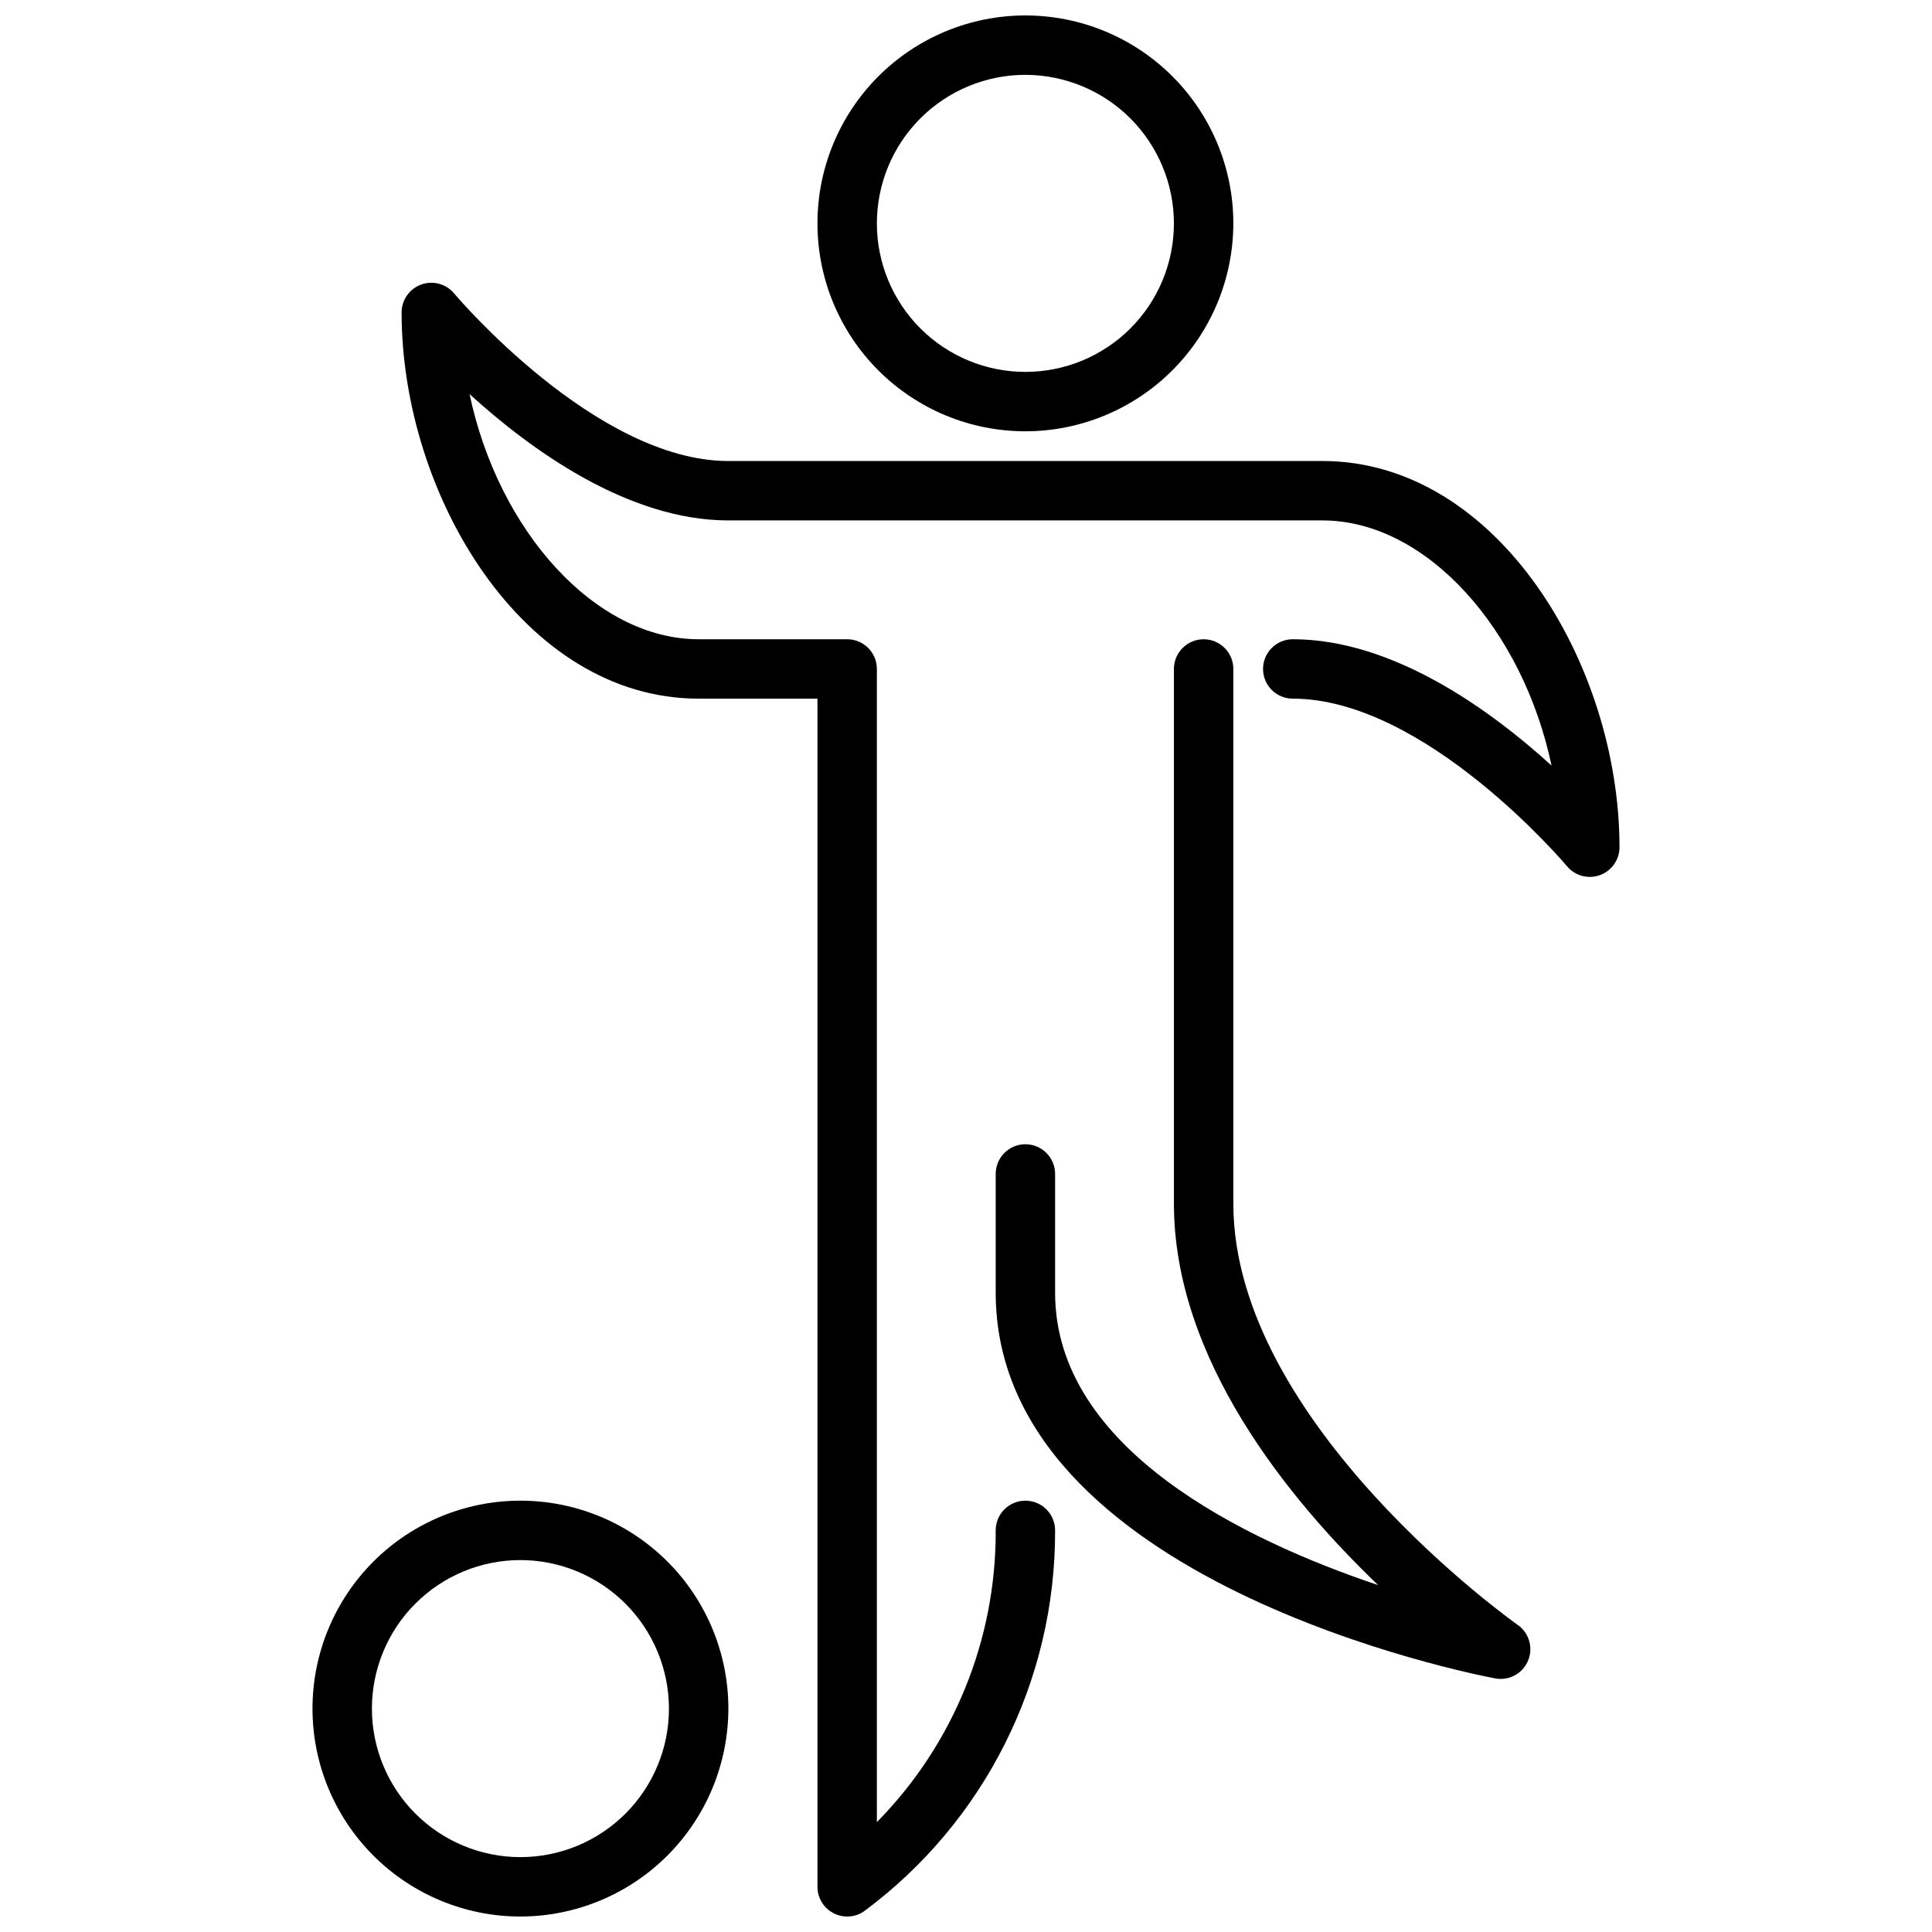 <?xml version="1.0" encoding="UTF-8"?>
<!-- The Best Svg Icon site in the world: iconSvg.co, Visit us! https://iconsvg.co -->
<svg width="800px" height="800px" version="1.1" viewBox="144 144 512 512" xmlns="http://www.w3.org/2000/svg">
 <defs>
  <clipPath id="c">
   <path d="m360 148.09h111v110.91h-111z"/>
  </clipPath>
  <clipPath id="b">
   <path d="m250 218h324v433.9h-324z"/>
  </clipPath>
  <clipPath id="a">
   <path d="m226 541h112v110.9h-112z"/>
  </clipPath>
 </defs>
 <g clip-path="url(#c)">
  <path d="m415.74 258.3c-14.613 0-28.629-5.805-38.965-16.137-10.332-10.336-16.141-24.352-16.141-38.965 0-14.617 5.809-28.633 16.141-38.965 10.336-10.336 24.352-16.141 38.965-16.141 14.613 0 28.633 5.805 38.965 16.141 10.336 10.332 16.141 24.348 16.141 38.965-0.02 14.609-5.828 28.613-16.16 38.945-10.328 10.328-24.336 16.141-38.945 16.156zm0-94.465c-10.438 0-20.449 4.148-27.832 11.531-7.379 7.379-11.527 17.391-11.527 27.832 0 10.438 4.148 20.449 11.527 27.832 7.383 7.379 17.395 11.527 27.832 11.527s20.449-4.148 27.832-11.527c7.383-7.383 11.527-17.395 11.527-27.832-0.012-10.438-4.164-20.441-11.539-27.82-7.379-7.379-17.387-11.527-27.82-11.543z"/>
 </g>
 <g clip-path="url(#b)">
  <path d="m368.51 651.9c-4.348 0-7.875-3.523-7.875-7.871v-314.88h-31.488c-46.391 0-78.719-53.93-78.719-102.34 0-3.312 2.074-6.273 5.188-7.402 3.117-1.133 6.609-0.188 8.73 2.359 0.371 0.445 37.512 44.406 72.676 44.406h157.44c46.391 0 78.719 53.93 78.719 102.34h0.004c0 3.312-2.074 6.273-5.188 7.402-3.117 1.133-6.609 0.188-8.73-2.359-0.371-0.445-37.512-44.406-72.676-44.406-4.348 0-7.871-3.523-7.871-7.871s3.523-7.871 7.871-7.871c26.695 0 52.57 18.895 68.582 33.473-7.582-36.016-33.109-64.961-60.711-64.961h-157.44c-26.695 0-52.57-18.895-68.582-33.473 7.574 36.016 33.109 64.961 60.707 64.961h39.363c2.086 0 4.09 0.828 5.566 2.305 1.477 1.477 2.305 3.481 2.305 5.566v305.6c20.301-20.598 31.621-48.395 31.488-77.312 0-4.348 3.523-7.871 7.871-7.871 4.348 0 7.871 3.523 7.871 7.871 0.133 39.828-18.707 77.34-50.734 101.02-1.293 0.859-2.812 1.32-4.367 1.32z"/>
 </g>
 <g clip-path="url(#a)">
  <path d="m281.92 651.9c-14.613 0-28.629-5.805-38.965-16.141-10.332-10.332-16.141-24.348-16.141-38.961 0-14.617 5.809-28.633 16.141-38.965 10.336-10.336 24.352-16.141 38.965-16.141s28.629 5.805 38.965 16.141c10.332 10.332 16.141 24.348 16.141 38.965-0.02 14.609-5.828 28.613-16.16 38.945-10.328 10.328-24.336 16.141-38.945 16.156zm0-94.465c-10.438 0-20.449 4.148-27.832 11.531-7.383 7.379-11.527 17.391-11.527 27.832 0 10.438 4.144 20.449 11.527 27.832 7.383 7.379 17.395 11.527 27.832 11.527s20.449-4.148 27.832-11.527c7.383-7.383 11.527-17.395 11.527-27.832-0.012-10.438-4.164-20.441-11.543-27.82-7.379-7.379-17.383-11.527-27.816-11.543z"/>
 </g>
 <path d="m541.7 588.93c-0.488 0.004-0.973-0.043-1.449-0.133-5.406-1.016-132.38-25.703-132.38-102.2v-31.488c0-4.348 3.523-7.871 7.871-7.871 4.348 0 7.871 3.523 7.871 7.871v31.488c0 41.438 50.27 65.605 85.609 77.477-23.805-22.812-54.121-59.945-54.121-101.09v-141.7c0-4.348 3.527-7.871 7.875-7.871 4.348 0 7.871 3.523 7.871 7.871v141.7c0 58.207 74.602 111.11 75.359 111.63 2.812 1.969 4.023 5.535 2.988 8.812-1.031 3.273-4.066 5.504-7.5 5.504z"/>
</svg>
